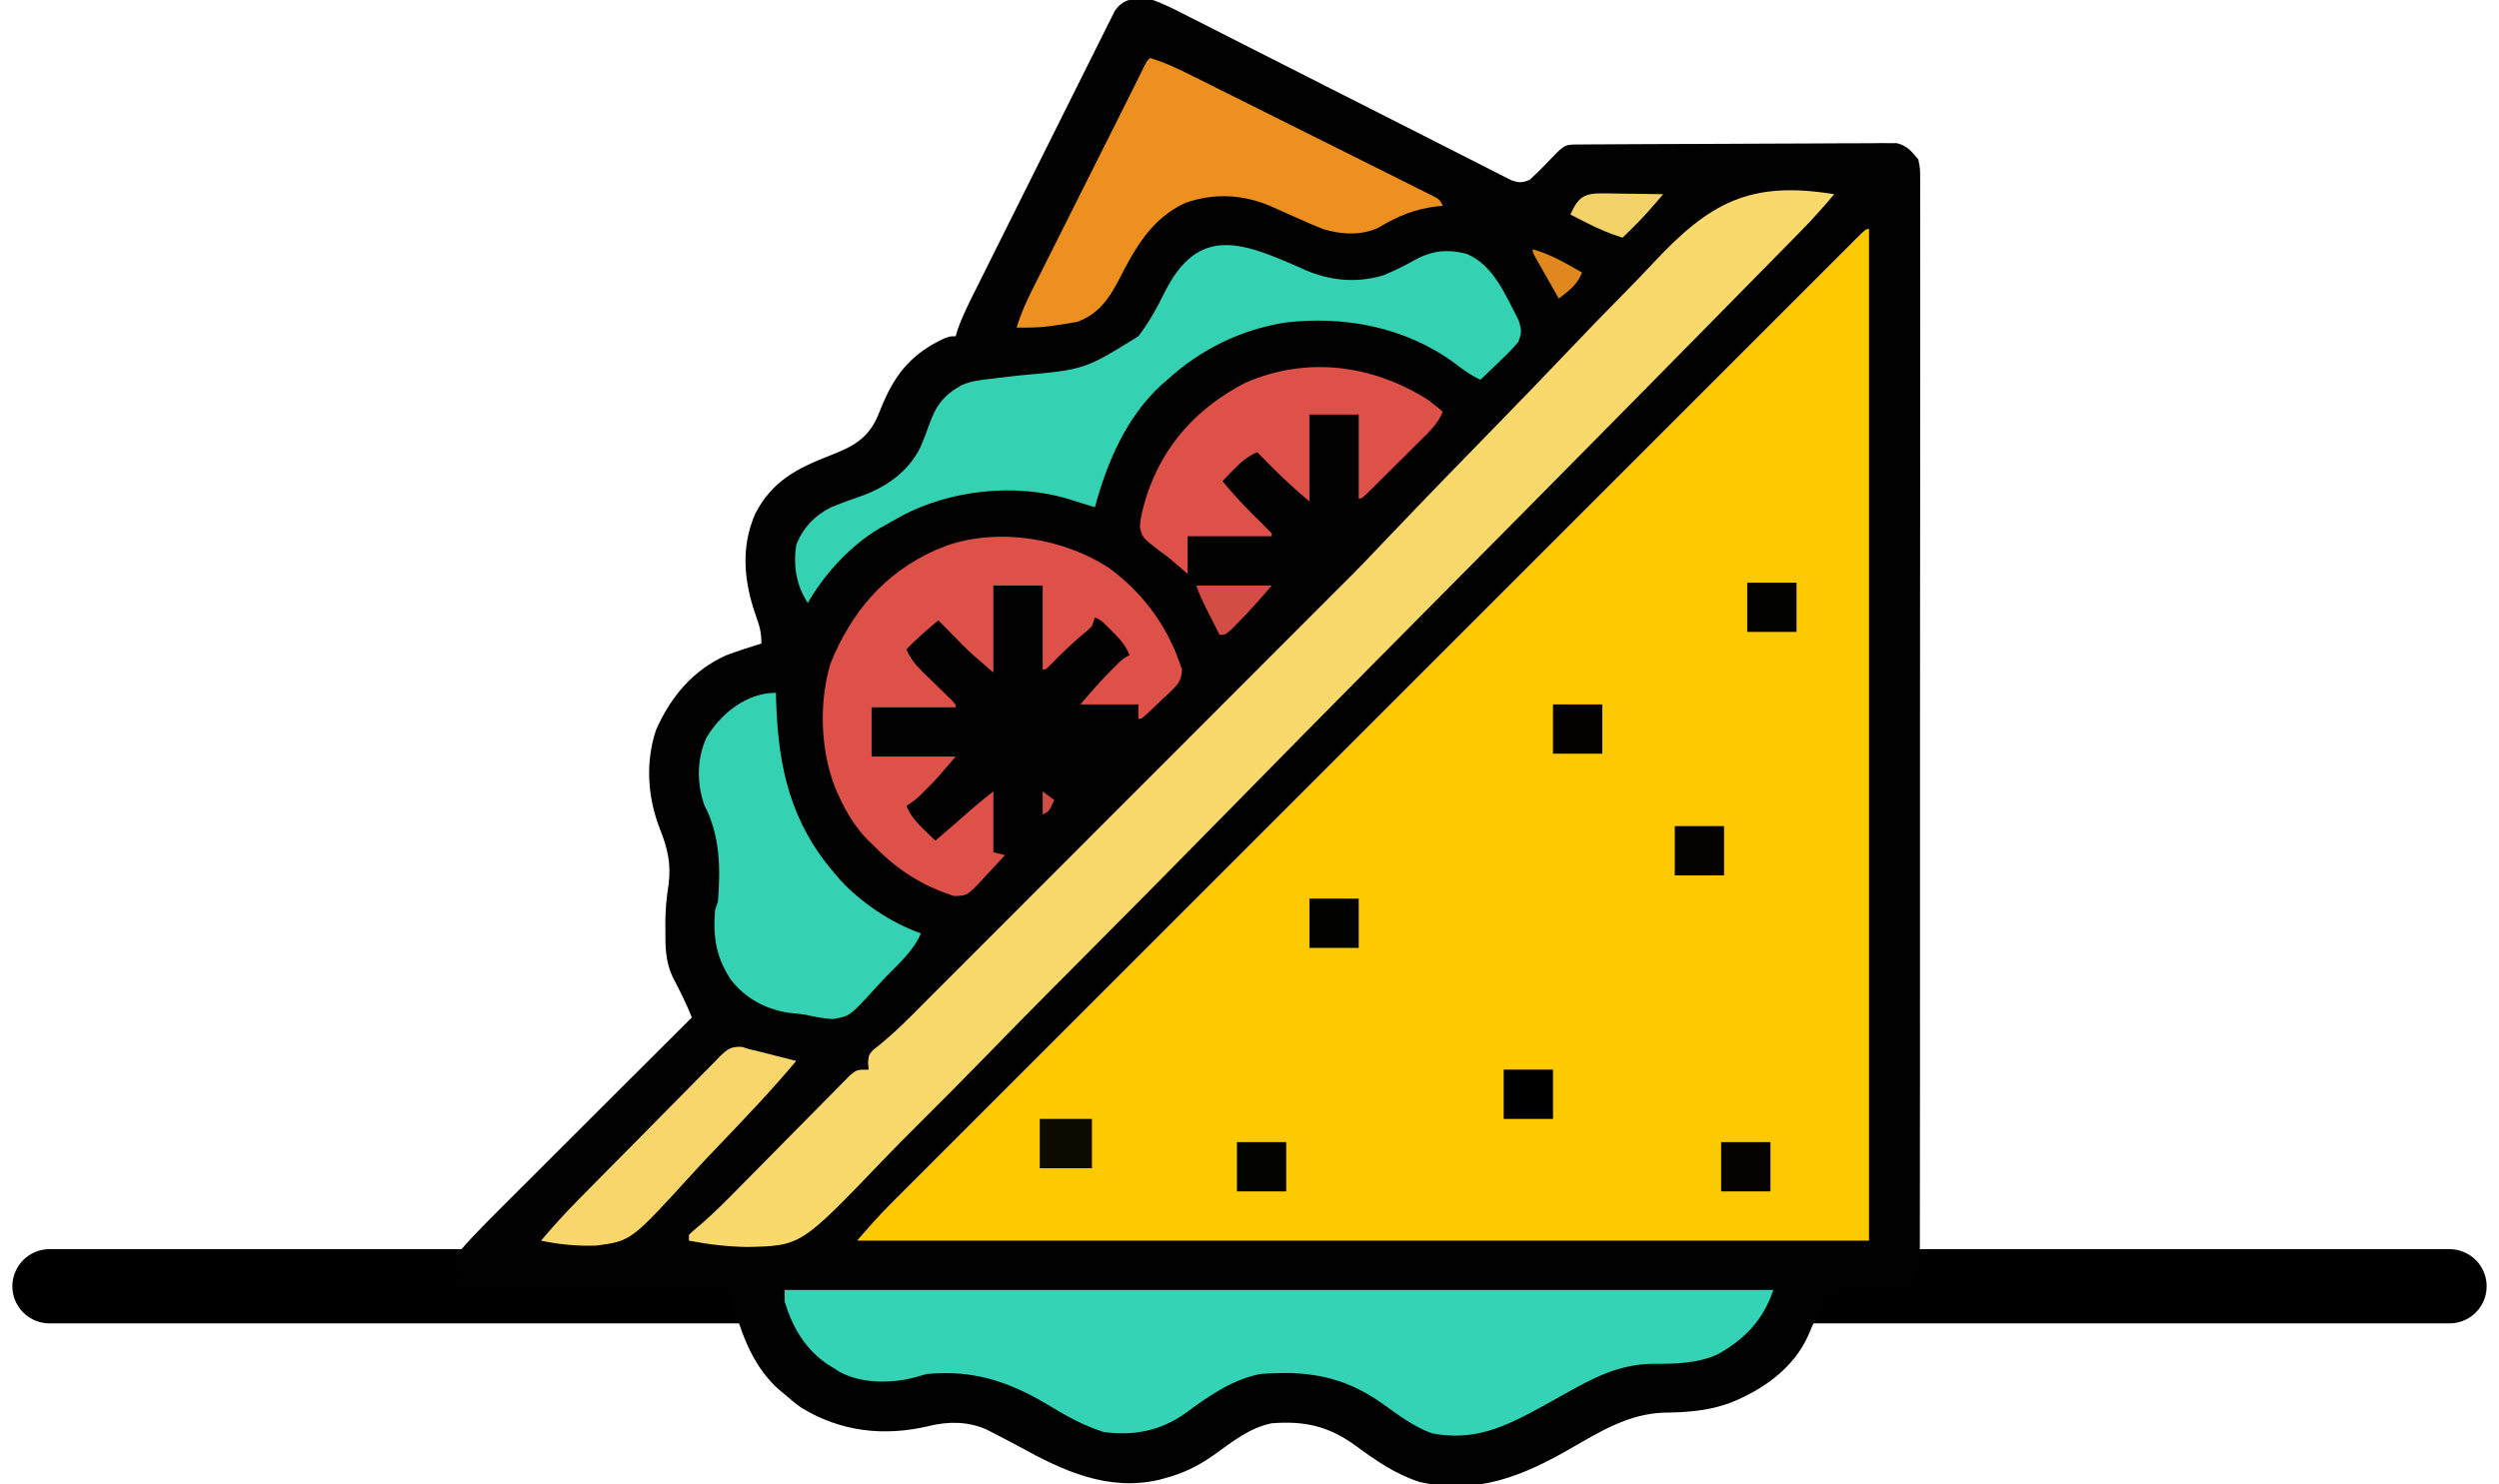 <svg xmlns="http://www.w3.org/2000/svg" width="101" height="60" viewBox="0 0 101 60" fill="none"><path d="M2 52H99" stroke="black" stroke-width="3" stroke-linecap="round"></path><g clip-path="url(#clip0_91_213)"><path d="M46.594 2.32831e-06C47.105 0.184 47.58 0.43 48.062 0.68C48.206 0.753 48.351 0.826 48.496 0.898C48.806 1.055 49.116 1.212 49.425 1.371C49.914 1.622 50.405 1.869 50.895 2.117C51.847 2.597 52.798 3.08 53.748 3.564C54.96 4.18 56.172 4.795 57.386 5.408C57.873 5.654 58.36 5.902 58.847 6.15C59.149 6.305 59.452 6.458 59.755 6.611C59.962 6.716 60.169 6.822 60.376 6.929C60.499 6.991 60.622 7.053 60.749 7.117C60.857 7.171 60.964 7.226 61.074 7.282C61.394 7.395 61.519 7.399 61.828 7.266C62.06 7.056 62.274 6.848 62.487 6.621C63.207 5.869 63.207 5.869 63.591 5.843C63.69 5.843 63.79 5.842 63.892 5.841C64.006 5.84 64.12 5.839 64.237 5.838C64.362 5.838 64.488 5.837 64.617 5.837C64.748 5.836 64.88 5.835 65.016 5.834C65.453 5.831 65.89 5.829 66.328 5.827C66.477 5.827 66.626 5.826 66.779 5.825C67.405 5.823 68.031 5.821 68.658 5.819C69.555 5.817 70.452 5.814 71.35 5.807C72.057 5.802 72.764 5.8 73.471 5.799C73.772 5.798 74.072 5.797 74.373 5.794C74.794 5.79 75.214 5.79 75.635 5.791C75.759 5.789 75.884 5.787 76.012 5.785C76.127 5.786 76.242 5.787 76.36 5.788C76.46 5.788 76.559 5.787 76.662 5.787C77.084 5.895 77.256 6.114 77.531 6.445C77.605 6.807 77.605 6.807 77.605 7.221C77.606 7.297 77.606 7.374 77.607 7.453C77.609 7.711 77.607 7.968 77.605 8.225C77.606 8.412 77.606 8.598 77.607 8.784C77.61 9.296 77.608 9.809 77.606 10.321C77.605 10.873 77.606 11.425 77.608 11.977C77.61 13.059 77.609 14.141 77.607 15.223C77.605 16.102 77.605 16.981 77.605 17.86C77.605 17.985 77.605 18.11 77.605 18.239C77.605 18.493 77.606 18.747 77.606 19.001C77.607 21.247 77.605 23.494 77.601 25.74C77.598 27.921 77.597 30.102 77.599 32.283C77.601 34.657 77.601 37.031 77.599 39.404C77.599 39.657 77.599 39.91 77.599 40.163C77.598 40.288 77.598 40.412 77.598 40.54C77.598 41.419 77.598 42.297 77.599 43.175C77.6 44.245 77.599 45.315 77.596 46.385C77.594 46.931 77.594 47.477 77.595 48.023C77.596 48.523 77.595 49.023 77.593 49.522C77.592 49.703 77.592 49.884 77.593 50.066C77.594 50.311 77.593 50.556 77.591 50.802C77.59 50.938 77.59 51.075 77.59 51.216C77.519 51.636 77.392 51.77 77.062 52.031C76.764 52.181 76.589 52.142 76.257 52.115C75.016 52.011 75.016 52.011 73.906 52.447C73.534 52.92 73.303 53.462 73.071 54.013C72.481 55.323 71.23 56.196 69.936 56.711C69.033 57.042 68.178 57.098 67.227 57.11C65.837 57.162 64.698 57.854 63.52 58.535C61.543 59.675 59.705 60.435 57.383 59.914C56.398 59.599 55.597 59.039 54.772 58.432C53.687 57.652 52.733 57.437 51.398 57.539C50.494 57.722 49.787 58.302 49.052 58.827C48.424 59.268 47.809 59.57 47.062 59.766C46.952 59.796 46.952 59.796 46.84 59.827C44.769 60.298 42.968 59.462 41.204 58.488C40.865 58.302 40.522 58.125 40.178 57.949C40.019 57.868 40.019 57.868 39.857 57.784C39.113 57.461 38.327 57.458 37.548 57.649C35.743 58.08 33.982 57.887 32.385 56.909C32.148 56.739 31.93 56.559 31.711 56.367C31.594 56.27 31.594 56.27 31.474 56.172C30.526 55.322 30.069 54.191 29.707 52.998C29.665 52.861 29.623 52.724 29.58 52.582C29.533 52.425 29.533 52.425 29.484 52.266C29.356 52.265 29.228 52.264 29.096 52.263C27.889 52.254 26.682 52.243 25.475 52.232C24.854 52.226 24.234 52.221 23.613 52.216C23.015 52.212 22.416 52.206 21.817 52.2C21.588 52.198 21.36 52.196 21.131 52.195C20.811 52.193 20.492 52.19 20.172 52.186C20.077 52.186 19.982 52.185 19.885 52.185C19.056 52.173 19.056 52.173 18.703 51.914C18.403 51.464 18.39 51.277 18.469 50.742C18.623 50.525 18.623 50.525 18.828 50.302C18.902 50.22 18.977 50.138 19.054 50.053C19.423 49.663 19.798 49.281 20.178 48.902C20.263 48.818 20.348 48.733 20.435 48.645C20.712 48.369 20.989 48.093 21.266 47.816C21.459 47.623 21.653 47.43 21.846 47.237C22.352 46.731 22.859 46.226 23.365 45.72C23.883 45.204 24.401 44.687 24.918 44.17C25.932 43.157 26.947 42.145 27.961 41.133C27.737 40.562 27.464 40.028 27.18 39.485C26.892 38.853 26.888 38.26 26.892 37.573C26.891 37.488 26.891 37.402 26.89 37.314C26.891 36.779 26.939 36.272 27.023 35.742C27.127 34.906 26.979 34.283 26.672 33.516C26.174 32.239 26.077 30.833 26.511 29.517C27.106 28.168 28.008 27.087 29.367 26.484C29.832 26.313 30.3 26.159 30.773 26.016C30.773 25.59 30.707 25.327 30.565 24.934C30.073 23.554 29.921 22.167 30.517 20.781C31.2 19.445 32.22 18.927 33.586 18.398C34.455 18.056 35.064 17.745 35.461 16.853C35.539 16.665 35.618 16.477 35.695 16.289C36.229 15.041 36.907 14.271 38.144 13.689C38.391 13.594 38.391 13.594 38.625 13.594C38.651 13.503 38.678 13.413 38.705 13.32C38.913 12.741 39.186 12.202 39.461 11.653C39.523 11.53 39.584 11.406 39.647 11.28C39.849 10.873 40.051 10.467 40.254 10.062C40.324 9.922 40.394 9.781 40.464 9.641C40.829 8.908 41.195 8.176 41.561 7.443C41.903 6.76 42.243 6.077 42.583 5.394C42.875 4.806 43.168 4.219 43.462 3.633C43.637 3.283 43.811 2.932 43.986 2.582C44.18 2.191 44.375 1.801 44.57 1.412C44.628 1.295 44.685 1.179 44.745 1.059C44.825 0.9 44.825 0.9 44.907 0.738C44.953 0.646 44.999 0.554 45.046 0.459C45.411 -0.121 45.982 -0.097 46.594 2.32831e-06Z" fill="#010101"></path><path d="M75.539 9.258C75.539 22.754 75.539 36.251 75.539 50.156C62.043 50.156 48.546 50.156 34.641 50.156C35.101 49.619 35.556 49.106 36.056 48.609C36.124 48.541 36.193 48.472 36.263 48.401C36.492 48.172 36.72 47.944 36.949 47.716C37.115 47.55 37.281 47.384 37.447 47.218C37.901 46.762 38.357 46.307 38.812 45.852C39.303 45.361 39.794 44.87 40.285 44.379C41.191 43.473 42.097 42.567 43.003 41.661C43.84 40.824 44.676 39.988 45.513 39.151C45.596 39.068 45.596 39.068 45.681 38.983C45.906 38.758 46.132 38.532 46.357 38.307C48.469 36.194 50.582 34.082 52.694 31.97C54.573 30.092 56.451 28.214 58.328 26.336C60.438 24.226 62.547 22.116 64.657 20.007C64.882 19.782 65.106 19.558 65.331 19.333C65.386 19.277 65.442 19.222 65.499 19.165C66.335 18.329 67.172 17.492 68.009 16.655C68.959 15.704 69.909 14.754 70.86 13.804C71.346 13.319 71.831 12.833 72.316 12.348C72.76 11.904 73.203 11.461 73.647 11.018C73.808 10.856 73.969 10.695 74.13 10.534C74.348 10.316 74.566 10.099 74.784 9.881C74.847 9.817 74.911 9.753 74.977 9.687C75.409 9.258 75.409 9.258 75.539 9.258Z" fill="#FDCA01"></path><path d="M74.133 7.852C73.677 8.395 73.205 8.916 72.707 9.421C72.637 9.492 72.567 9.563 72.496 9.636C72.263 9.873 72.031 10.109 71.798 10.345C71.629 10.517 71.46 10.689 71.291 10.861C70.828 11.332 70.365 11.803 69.901 12.274C69.604 12.576 69.308 12.877 69.011 13.179C66.569 15.661 64.123 18.139 61.673 20.613C61.615 20.672 61.557 20.73 61.497 20.791C60.179 22.121 58.861 23.451 57.542 24.78C56.987 25.34 56.432 25.899 55.878 26.458C55.817 26.52 55.755 26.581 55.692 26.645C53.708 28.646 51.73 30.654 49.756 32.665C47.724 34.735 45.685 36.799 43.638 38.854C43.348 39.145 43.058 39.436 42.769 39.727C42.683 39.812 42.683 39.812 42.596 39.9C41.683 40.818 40.776 41.743 39.873 42.67C38.963 43.605 38.045 44.531 37.119 45.45C36.619 45.948 36.123 46.448 35.635 46.957C32.366 50.365 32.366 50.365 30.19 50.412C29.396 50.398 28.623 50.308 27.844 50.156C27.844 50.079 27.844 50.002 27.844 49.922C28.001 49.767 28.001 49.767 28.228 49.582C28.836 49.065 29.392 48.499 29.951 47.93C30.142 47.736 30.333 47.542 30.525 47.349C31.069 46.8 31.612 46.251 32.153 45.7C32.486 45.362 32.82 45.025 33.155 44.688C33.282 44.56 33.408 44.431 33.535 44.302C33.71 44.123 33.887 43.945 34.064 43.767C34.165 43.665 34.265 43.564 34.368 43.459C34.641 43.242 34.641 43.242 35.109 43.242C35.101 43.154 35.092 43.065 35.083 42.974C35.109 42.656 35.109 42.656 35.286 42.447C35.366 42.385 35.446 42.323 35.528 42.259C35.996 41.877 36.424 41.475 36.85 41.047C36.925 40.972 37 40.897 37.077 40.82C37.326 40.572 37.574 40.323 37.822 40.074C38.001 39.895 38.181 39.715 38.36 39.536C38.845 39.051 39.33 38.566 39.814 38.081C40.322 37.572 40.83 37.064 41.338 36.556C42.3 35.593 43.262 34.631 44.223 33.668C45.316 32.574 46.409 31.48 47.502 30.387C49.37 28.518 51.238 26.648 53.105 24.779C53.184 24.7 53.263 24.621 53.344 24.54C53.489 24.395 53.634 24.25 53.778 24.105C53.843 24.041 53.907 23.976 53.973 23.91C54.034 23.849 54.094 23.788 54.157 23.726C54.314 23.569 54.472 23.412 54.63 23.255C54.934 22.948 55.233 22.637 55.531 22.324C55.654 22.195 55.777 22.066 55.901 21.936C55.966 21.868 56.031 21.8 56.098 21.729C57.609 20.145 59.133 18.573 60.663 17.008C61.546 16.103 62.425 15.195 63.295 14.278C64.056 13.476 64.825 12.681 65.602 11.895C66.012 11.479 66.418 11.061 66.816 10.633C69.105 8.177 70.744 7.296 74.133 7.852Z" fill="#FAD96C"></path><path d="M31.711 52.148C44.898 52.148 58.085 52.148 71.672 52.148C71.27 53.355 70.524 54.137 69.424 54.752C68.571 55.134 67.698 55.137 66.777 55.136C65.445 55.153 64.395 55.7 63.256 56.345C63.032 56.47 62.807 56.595 62.582 56.72C62.419 56.81 62.419 56.81 62.254 56.901C60.81 57.692 59.572 58.272 57.885 57.948C57.129 57.683 56.497 57.188 55.849 56.728C54.273 55.62 52.822 55.403 50.93 55.547C49.783 55.777 48.808 56.467 47.883 57.151C46.895 57.846 45.801 58.062 44.602 57.891C43.742 57.622 42.995 57.182 42.228 56.719C40.665 55.806 39.276 55.381 37.453 55.547C37.319 55.586 37.184 55.624 37.045 55.664C36.072 55.941 34.832 55.952 33.931 55.459C33.856 55.411 33.781 55.362 33.703 55.312C33.622 55.263 33.54 55.213 33.456 55.162C32.54 54.545 32.029 53.658 31.711 52.617C31.711 52.462 31.711 52.308 31.711 52.148Z" fill="#34D3B5"></path><path d="M52.754 10.915C53.786 11.355 54.813 11.449 55.9 11.134C56.337 10.956 56.749 10.753 57.16 10.521C57.86 10.132 58.487 10.06 59.27 10.26C60.358 10.702 60.851 11.94 61.363 12.918C61.5 13.309 61.518 13.446 61.359 13.828C61.124 14.117 60.861 14.371 60.59 14.627C60.518 14.697 60.446 14.767 60.372 14.839C60.194 15.011 60.015 15.181 59.836 15.352C59.439 15.172 59.119 14.936 58.774 14.67C56.807 13.229 54.349 12.757 51.952 13.039C50.155 13.324 48.52 14.125 47.18 15.352C47.1 15.421 47.02 15.49 46.938 15.561C45.516 16.868 44.748 18.679 44.25 20.508C44.095 20.459 44.095 20.459 43.937 20.409C43.801 20.367 43.665 20.325 43.525 20.281C43.323 20.218 43.323 20.218 43.117 20.153C40.979 19.529 38.412 19.816 36.459 20.847C36.242 20.966 36.027 21.088 35.812 21.211C35.713 21.266 35.613 21.322 35.51 21.379C34.342 22.088 33.326 23.198 32.648 24.375C32.179 23.67 32.054 22.865 32.18 22.031C32.449 21.342 32.926 20.839 33.586 20.508C33.977 20.348 34.374 20.202 34.774 20.066C35.797 19.71 36.718 19.069 37.204 18.07C37.334 17.766 37.453 17.459 37.561 17.146C37.828 16.388 38.153 15.966 38.86 15.574C39.252 15.398 39.645 15.355 40.069 15.311C40.206 15.294 40.206 15.294 40.346 15.277C40.636 15.242 40.927 15.209 41.218 15.176C43.837 14.942 43.837 14.942 46.008 13.594C46.425 13.052 46.75 12.468 47.05 11.856C48.456 9.005 50.294 9.825 52.754 10.915Z" fill="#34D1B3"></path><path d="M44.836 22.969C46.133 23.929 47.103 25.195 47.648 26.719C47.69 26.83 47.731 26.941 47.773 27.055C47.763 27.561 47.551 27.724 47.198 28.067C47.08 28.175 47.08 28.175 46.96 28.286C46.843 28.399 46.843 28.399 46.724 28.514C46.15 29.062 46.15 29.062 46.008 29.062C46.008 28.869 46.008 28.676 46.008 28.477C45.234 28.477 44.461 28.477 43.664 28.477C44.08 27.991 44.475 27.532 44.924 27.085C45.057 26.951 45.057 26.951 45.193 26.815C45.422 26.602 45.422 26.602 45.656 26.484C45.484 26.086 45.262 25.827 44.953 25.525C44.871 25.444 44.789 25.362 44.704 25.278C44.496 25.071 44.496 25.071 44.25 24.961C44.192 25.135 44.192 25.135 44.133 25.312C43.949 25.493 43.949 25.493 43.715 25.686C43.265 26.066 42.852 26.471 42.441 26.894C42.258 27.07 42.258 27.07 42.141 27.07C42.141 25.949 42.141 24.827 42.141 23.672C41.483 23.672 40.826 23.672 40.148 23.672C40.148 24.832 40.148 25.992 40.148 27.188C39.226 26.396 39.226 26.396 38.94 26.108C38.88 26.047 38.819 25.986 38.756 25.923C38.696 25.861 38.636 25.8 38.574 25.737C38.51 25.673 38.447 25.61 38.382 25.544C38.228 25.389 38.075 25.233 37.922 25.078C37.476 25.454 37.038 25.829 36.633 26.25C36.796 26.619 36.986 26.864 37.275 27.145C37.353 27.222 37.432 27.299 37.513 27.379C37.635 27.498 37.635 27.498 37.761 27.62C37.924 27.779 38.086 27.938 38.249 28.097C38.357 28.202 38.357 28.202 38.467 28.309C38.625 28.477 38.625 28.477 38.625 28.594C37.504 28.594 36.382 28.594 35.227 28.594C35.227 29.251 35.227 29.909 35.227 30.586C36.348 30.586 37.469 30.586 38.625 30.586C37.825 31.52 37.825 31.52 37.431 31.912C37.355 31.988 37.278 32.065 37.199 32.145C36.984 32.344 36.984 32.344 36.633 32.578C36.806 32.983 37.036 33.24 37.351 33.545C37.435 33.628 37.52 33.711 37.608 33.796C37.673 33.858 37.738 33.92 37.805 33.984C38.316 33.547 38.825 33.107 39.329 32.661C39.597 32.432 39.873 32.212 40.148 31.992C40.148 32.804 40.148 33.616 40.148 34.453C40.303 34.492 40.458 34.531 40.617 34.57C40.365 34.85 40.107 35.124 39.848 35.398C39.741 35.517 39.741 35.517 39.632 35.638C39.086 36.207 39.086 36.207 38.562 36.225C37.278 35.809 36.284 35.184 35.344 34.219C35.261 34.14 35.178 34.06 35.092 33.979C34.589 33.467 34.257 32.928 33.952 32.285C33.919 32.214 33.885 32.143 33.85 32.07C33.159 30.517 33.072 28.446 33.566 26.824C34.403 24.751 35.733 23.17 37.807 22.239C37.884 22.209 37.96 22.179 38.039 22.148C38.168 22.096 38.168 22.096 38.3 22.043C40.413 21.33 42.999 21.765 44.836 22.969Z" fill="#DE5149"></path><path d="M46.477 2.344C47.111 2.532 47.68 2.811 48.269 3.107C48.376 3.16 48.484 3.213 48.594 3.268C48.948 3.444 49.301 3.621 49.654 3.798C49.9 3.92 50.145 4.043 50.391 4.165C50.905 4.422 51.419 4.679 51.933 4.936C52.593 5.266 53.253 5.596 53.913 5.924C54.42 6.177 54.927 6.43 55.434 6.684C55.677 6.806 55.921 6.927 56.164 7.048C56.504 7.217 56.843 7.387 57.182 7.557C57.283 7.608 57.385 7.658 57.489 7.71C57.581 7.756 57.673 7.803 57.768 7.85C57.848 7.89 57.928 7.93 58.011 7.972C58.195 8.086 58.195 8.086 58.312 8.32C58.23 8.328 58.148 8.335 58.063 8.343C57.158 8.455 56.484 8.74 55.712 9.204C55.011 9.531 54.222 9.482 53.494 9.267C53.126 9.125 52.768 8.969 52.409 8.804C52.167 8.696 51.924 8.589 51.681 8.482C51.523 8.411 51.523 8.411 51.363 8.337C50.235 7.858 49.084 7.793 47.915 8.199C46.536 8.828 45.862 10.048 45.204 11.343C44.807 12.098 44.381 12.7 43.547 13.008C43.282 13.06 43.016 13.103 42.748 13.14C42.61 13.159 42.471 13.179 42.329 13.199C41.911 13.242 41.505 13.25 41.086 13.242C41.253 12.696 41.477 12.194 41.734 11.685C41.775 11.603 41.816 11.521 41.859 11.436C41.994 11.165 42.131 10.894 42.267 10.623C42.362 10.433 42.457 10.243 42.553 10.053C42.803 9.553 43.054 9.053 43.305 8.553C43.559 8.048 43.812 7.544 44.065 7.039C44.478 6.214 44.892 5.389 45.307 4.564C45.496 4.188 45.684 3.811 45.871 3.434C45.935 3.306 45.998 3.178 46.063 3.046C46.118 2.935 46.173 2.824 46.23 2.709C46.359 2.461 46.359 2.461 46.477 2.344Z" fill="#ED9020"></path><path d="M31.359 28.008C31.364 28.158 31.368 28.308 31.373 28.463C31.464 31.064 31.975 33.263 33.703 35.273C33.781 35.366 33.859 35.458 33.939 35.553C34.797 36.49 36.016 37.308 37.219 37.734C36.93 38.433 36.316 38.961 35.799 39.497C35.667 39.635 35.537 39.774 35.408 39.916C34.344 41.087 34.344 41.087 33.644 41.199C33.257 41.17 32.907 41.106 32.531 41.016C32.29 40.987 32.048 40.96 31.806 40.935C30.883 40.768 30.14 40.36 29.55 39.624C28.938 38.705 28.814 37.9 28.898 36.797C28.937 36.681 28.976 36.565 29.016 36.445C29.124 35.084 29.104 33.777 28.466 32.549C28.158 31.667 28.159 30.689 28.547 29.831C29.122 28.853 30.167 28.008 31.359 28.008Z" fill="#34D1B3"></path><path d="M57.727 16.172C57.924 16.325 58.12 16.48 58.312 16.641C58.12 17.131 57.76 17.459 57.393 17.822C57.292 17.922 57.292 17.922 57.19 18.025C57.048 18.166 56.907 18.306 56.765 18.447C56.547 18.662 56.33 18.879 56.113 19.096C55.976 19.233 55.838 19.37 55.701 19.506C55.636 19.571 55.57 19.637 55.503 19.704C55.045 20.156 55.045 20.156 54.914 20.156C54.914 19.035 54.914 17.913 54.914 16.758C54.257 16.758 53.599 16.758 52.922 16.758C52.922 17.918 52.922 19.078 52.922 20.273C52.394 19.821 51.891 19.376 51.406 18.882C51.348 18.823 51.29 18.765 51.231 18.705C51.091 18.564 50.952 18.423 50.812 18.281C50.408 18.454 50.15 18.684 49.846 18.999C49.763 19.084 49.68 19.169 49.595 19.256C49.502 19.354 49.502 19.354 49.406 19.453C49.897 20.05 50.423 20.596 50.976 21.135C51.119 21.276 51.259 21.419 51.398 21.562C51.398 21.601 51.398 21.64 51.398 21.68C50.277 21.68 49.156 21.68 48 21.68C48 22.182 48 22.685 48 23.203C47.81 23.041 47.62 22.879 47.433 22.714C47.178 22.494 47.178 22.494 46.886 22.286C46.159 21.726 46.159 21.726 46.068 21.287C46.09 20.97 46.152 20.696 46.242 20.391C46.285 20.236 46.285 20.236 46.33 20.079C47.009 17.982 48.395 16.472 50.344 15.469C52.818 14.394 55.468 14.738 57.727 16.172Z" fill="#DE5149"></path><path d="M29.982 42.321C30.088 42.354 30.195 42.388 30.305 42.422C30.388 42.441 30.471 42.459 30.557 42.478C30.631 42.497 30.706 42.516 30.784 42.536C30.866 42.557 30.948 42.577 31.033 42.599C31.116 42.62 31.2 42.642 31.286 42.664C31.372 42.685 31.459 42.707 31.547 42.73C31.758 42.783 31.969 42.837 32.18 42.891C31.189 44.071 30.129 45.189 29.062 46.299C28.698 46.678 28.338 47.059 27.985 47.448C25.508 50.166 25.508 50.166 24.114 50.354C23.351 50.385 22.614 50.315 21.867 50.156C22.321 49.616 22.789 49.098 23.284 48.596C23.352 48.527 23.419 48.458 23.489 48.387C24.186 47.676 24.887 46.97 25.589 46.264C25.921 45.928 26.253 45.592 26.583 45.255C26.983 44.846 27.385 44.44 27.789 44.035C27.942 43.88 28.095 43.725 28.247 43.569C28.458 43.352 28.672 43.138 28.887 42.924C28.981 42.827 28.981 42.827 29.076 42.727C29.392 42.418 29.53 42.302 29.982 42.321Z" fill="#F8D66B"></path><path d="M42.023 45.234C42.719 45.234 43.416 45.234 44.133 45.234C44.133 45.892 44.133 46.549 44.133 47.227C43.437 47.227 42.741 47.227 42.023 47.227C42.023 46.569 42.023 45.912 42.023 45.234Z" fill="#0D0A00"></path><path d="M69.562 46.172C70.22 46.172 70.877 46.172 71.555 46.172C71.555 46.829 71.555 47.487 71.555 48.164C70.897 48.164 70.24 48.164 69.562 48.164C69.562 47.507 69.562 46.849 69.562 46.172Z" fill="#040300"></path><path d="M49.992 46.172C50.65 46.172 51.307 46.172 51.984 46.172C51.984 46.829 51.984 47.487 51.984 48.164C51.327 48.164 50.669 48.164 49.992 48.164C49.992 47.507 49.992 46.849 49.992 46.172Z" fill="#030300"></path><path d="M60.773 43.242C61.431 43.242 62.088 43.242 62.766 43.242C62.766 43.9 62.766 44.557 62.766 45.234C62.108 45.234 61.451 45.234 60.773 45.234C60.773 44.577 60.773 43.919 60.773 43.242Z" fill="#010000"></path><path d="M52.922 36.328C53.579 36.328 54.237 36.328 54.914 36.328C54.914 36.986 54.914 37.643 54.914 38.32C54.257 38.32 53.599 38.32 52.922 38.32C52.922 37.663 52.922 37.005 52.922 36.328Z" fill="#020200"></path><path d="M67.688 33.398C68.345 33.398 69.002 33.398 69.68 33.398C69.68 34.056 69.68 34.713 69.68 35.391C69.022 35.391 68.365 35.391 67.688 35.391C67.688 34.733 67.688 34.076 67.688 33.398Z" fill="#040300"></path><path d="M62.766 28.477C63.423 28.477 64.081 28.477 64.758 28.477C64.758 29.134 64.758 29.791 64.758 30.469C64.1 30.469 63.443 30.469 62.766 30.469C62.766 29.811 62.766 29.154 62.766 28.477Z" fill="#030200"></path><path d="M70.617 23.555C71.275 23.555 71.932 23.555 72.609 23.555C72.609 24.212 72.609 24.869 72.609 25.547C71.952 25.547 71.294 25.547 70.617 25.547C70.617 24.89 70.617 24.232 70.617 23.555Z" fill="#020200"></path><path d="M64.781 7.817C64.994 7.819 64.994 7.819 65.21 7.821C65.432 7.825 65.432 7.825 65.659 7.83C65.883 7.832 65.883 7.832 66.111 7.834C66.48 7.839 66.85 7.844 67.219 7.852C66.828 8.315 66.435 8.767 66.003 9.192C65.922 9.271 65.842 9.351 65.758 9.433C65.699 9.491 65.639 9.549 65.578 9.609C65.067 9.451 64.604 9.252 64.128 9.009C64.004 8.946 63.88 8.883 63.752 8.817C63.658 8.769 63.565 8.721 63.469 8.672C63.779 7.98 64.01 7.806 64.781 7.817Z" fill="#F3D369"></path><path d="M48.352 23.672C49.357 23.672 50.362 23.672 51.398 23.672C50.965 24.178 50.547 24.659 50.08 25.129C49.98 25.231 49.881 25.332 49.778 25.437C49.523 25.664 49.523 25.664 49.289 25.664C49.154 25.398 49.02 25.132 48.886 24.866C48.848 24.79 48.81 24.715 48.771 24.637C48.61 24.318 48.465 24.011 48.352 23.672Z" fill="#D44D45"></path><path d="M61.945 10.078C62.668 10.273 63.291 10.65 63.938 11.016C63.752 11.517 63.41 11.75 63 12.07C62.824 11.76 62.648 11.45 62.473 11.14C62.422 11.052 62.372 10.963 62.32 10.872C62.273 10.788 62.225 10.704 62.176 10.617C62.132 10.539 62.088 10.461 62.042 10.381C61.945 10.195 61.945 10.195 61.945 10.078Z" fill="#E0881E"></path><path d="M42.141 31.992C42.295 32.108 42.45 32.224 42.609 32.344C42.404 32.798 42.404 32.798 42.141 32.93C42.141 32.62 42.141 32.311 42.141 31.992Z" fill="#D14C44"></path></g><defs><clipPath id="clip0_91_213"><rect width="60" height="60" fill="white" transform="translate(18)"></rect></clipPath></defs></svg>